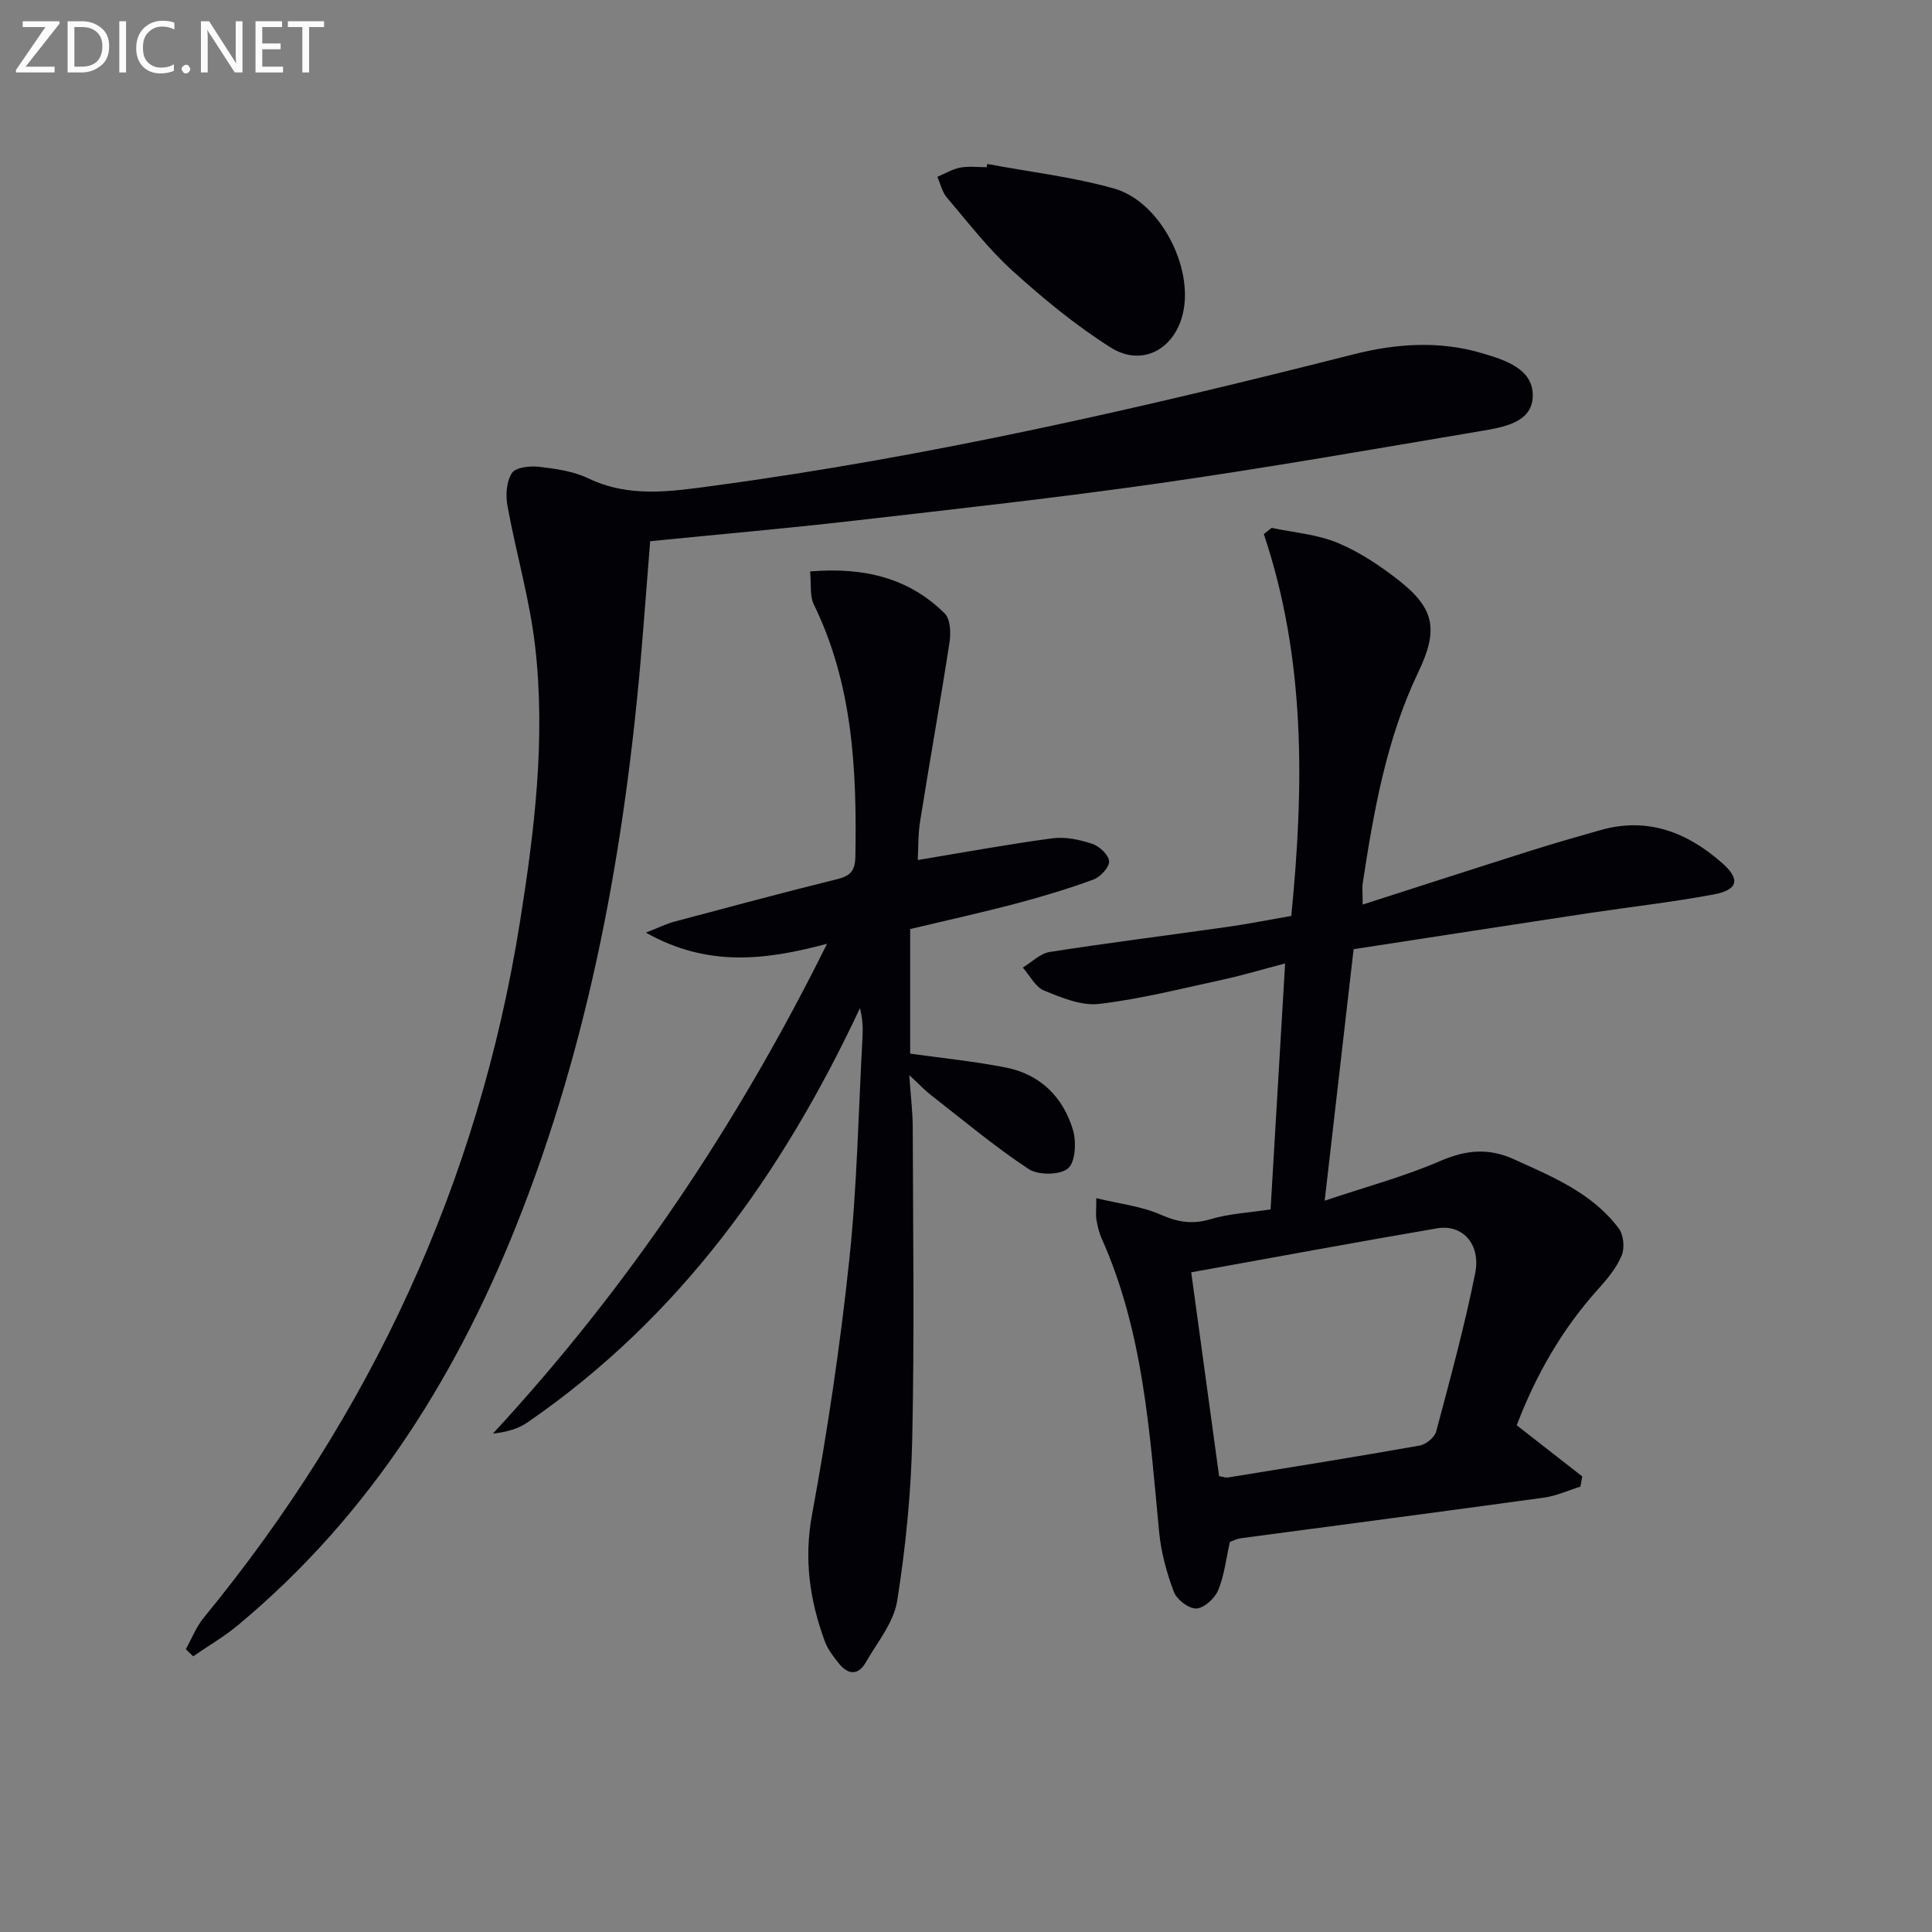 <svg enable-background="new 0 0 400 400" viewBox="0 0 400 400" xmlns="http://www.w3.org/2000/svg"><rect x="0" y="0" width="400" height="400" fill="#808080" stroke="none"/><path d="m254.64 319.24c-.84 3.68-1.18 7.05-2.45 10.04-.71 1.68-2.91 3.67-4.51 3.74-1.55.07-4.04-1.84-4.64-3.43-1.5-3.98-2.66-8.23-3.06-12.46-1.96-20.67-3.26-41.43-11.92-60.78-.53-1.19-.83-2.52-1.05-3.81-.17-.96-.03-1.98-.03-4.47 4.76 1.16 9.35 1.66 13.37 3.43 3.58 1.58 6.61 2.03 10.37.9 3.75-1.13 7.79-1.31 12.34-2.01.97-16.5 1.96-33.19 3.01-50.92-4.66 1.22-8.68 2.43-12.76 3.32-8.55 1.85-17.07 4.03-25.73 5.06-3.67.44-7.8-1.29-11.42-2.77-1.81-.74-2.95-3.12-4.4-4.76 1.86-1.12 3.61-2.92 5.59-3.23 12.31-1.92 24.67-3.46 37.01-5.22 4.26-.61 8.48-1.46 12.99-2.24 2.64-26.73 3.01-53.12-5.69-79.06.54-.43 1.08-.86 1.62-1.28 4.56.97 9.37 1.33 13.61 3.08 4.54 1.88 8.8 4.72 12.69 7.77 7.49 5.87 8.25 10.27 4.07 19-6.6 13.81-9.21 28.68-11.5 43.63-.17 1.12-.02 2.29-.02 4.51 11.96-3.84 23.4-7.55 34.88-11.18 4.75-1.5 9.54-2.87 14.33-4.23 9.78-2.78 18 .44 25.25 6.85 3.77 3.33 3.27 5.53-1.82 6.47-8.64 1.61-17.39 2.59-26.09 3.9-16.05 2.43-32.09 4.92-48.43 7.43-1.96 17.07-3.89 33.85-5.99 52.07 8.51-2.86 16.43-4.98 23.88-8.2 5.29-2.29 9.98-2.78 15.2-.42 8.06 3.65 16.32 7.02 21.82 14.38.99 1.33 1.24 4.02.6 5.57-1.05 2.53-2.93 4.82-4.81 6.9-7.58 8.38-13.01 17.98-16.93 28.27 4.66 3.64 9.11 7.12 13.57 10.59-.13.7-.26 1.41-.39 2.11-2.52.78-4.98 1.93-7.56 2.28-20.88 2.88-41.78 5.6-62.68 8.4-.97.13-1.86.61-2.32.77zm-8.01-55.82c1.99 14.52 3.88 28.39 5.77 42.2.88.14 1.38.35 1.83.28 13.25-2.15 26.51-4.27 39.73-6.62 1.3-.23 3.06-1.7 3.39-2.91 2.89-10.86 5.86-21.73 8.07-32.74 1.22-6.06-2.65-10.22-7.88-9.32-16.78 2.87-33.53 5.98-50.91 9.11z" fill="#010106"/><path d="m38.47 341.45c1.23-2.19 2.16-4.63 3.73-6.54 34.61-42.18 56.84-90.02 65.44-143.95 3.01-18.86 5.35-37.95 3.16-57.08-1.12-9.82-3.97-19.42-5.74-29.18-.4-2.19-.21-5.04.94-6.78.79-1.19 3.76-1.49 5.65-1.27 3.44.4 7.07.91 10.13 2.38 8.52 4.09 17.15 2.73 25.9 1.55 44.8-6.03 88.76-16.1 132.51-27.21 8.82-2.24 17.78-2.87 26.59-.26 4.74 1.4 10.79 3.24 10.56 9.04-.21 5.4-6.19 6.32-10.73 7.09-22.07 3.72-44.13 7.6-66.29 10.77-21.19 3.03-42.49 5.38-63.76 7.82-13.85 1.59-27.75 2.8-41.95 4.22-.49 6.22-.96 12.13-1.42 18.05-3.2 41.22-10.07 81.68-25.04 120.44-12.84 33.25-31.13 62.82-58.83 85.89-2.9 2.42-6.21 4.34-9.33 6.49-.51-.49-1.02-.98-1.52-1.47z" fill="#010106"/><path d="m190.01 178.06c9.67-1.6 18.75-3.28 27.9-4.5 2.66-.35 5.62.28 8.21 1.14 1.49.49 3.41 2.28 3.5 3.6.08 1.22-1.77 3.26-3.19 3.78-5.27 1.94-10.68 3.56-16.11 5-7.2 1.9-14.47 3.5-21.88 5.27v25.79c6.81.96 13.4 1.61 19.85 2.89 7.11 1.41 11.83 6.13 13.86 12.93.73 2.46.51 6.68-1.05 7.96-1.69 1.4-6.16 1.42-8.14.11-7.04-4.65-13.54-10.11-20.22-15.31-1.27-.99-2.38-2.18-4.49-4.13.3 4.36.71 7.56.72 10.76.06 21.5.36 43-.1 64.49-.24 11.23-1.36 22.52-3.12 33.61-.71 4.48-4.12 8.57-6.5 12.73-1.58 2.75-3.69 2.57-5.56.23-1.13-1.41-2.31-2.92-2.92-4.58-3.12-8.51-4.36-17-2.64-26.28 3.22-17.43 5.83-35.02 7.7-52.65 1.63-15.35 1.9-30.84 2.75-46.28.1-1.91.01-3.82-.54-5.89-16.07 34.29-37.38 64.12-68.84 85.77-1.93 1.33-4.32 2-7.15 2.31 28-30.26 50.59-63.94 69.18-101.41-12.81 3.42-24.75 4.88-37.51-2.31 2.8-1.09 4.33-1.86 5.96-2.29 11.23-2.99 22.45-6.01 33.73-8.8 2.77-.68 3.64-1.84 3.69-4.71.3-17.91-.52-35.58-8.6-52.13-.87-1.78-.51-4.17-.78-6.85 10.89-.9 20.3 1.18 27.87 8.7 1.17 1.16 1.3 3.97 1.01 5.88-1.89 12.3-4.1 24.55-6.05 36.84-.5 2.91-.41 5.93-.54 8.33z" fill="#010106"/><path d="m204.42 33.95c8.76 1.64 17.69 2.68 26.23 5.08 9.56 2.69 16.56 16.39 14.23 25.97-1.8 7.43-8.52 11.01-14.99 6.91-7.21-4.58-13.92-10.1-20.27-15.85-5.01-4.54-9.19-10.01-13.6-15.19-.97-1.15-1.32-2.83-1.95-4.26 1.57-.66 3.1-1.6 4.74-1.91 1.76-.33 3.64-.08 5.46-.08.05-.22.1-.44.15-.67z" fill="#010106"/><g fill="#fafbfa"><path d="m12.4 4.8-7.1 9h6v1.2h-8v-.5l6.1-8.9h-4.7v-1.2h7.6v.4z"/><path d="m14 14v-9.6h3c1.6 0 2.9.5 4 1.4s1.6 2.2 1.6 3.8-.5 3-1.6 3.9-2.4 1.5-4 1.5h-3zm1.4-8.4v8.2h1.6c1.3 0 2.4-.4 3.1-1.1s1.1-1.8 1.1-3.1-.4-2.3-1.2-3-1.8-1-3.1-1z"/><path d="m26.1 4.4v10.6h-1.4v-10.6z"/><path d="m36.1 14.6c-.8.4-1.8.6-2.9.6-1.5 0-2.7-.5-3.6-1.4s-1.4-2.2-1.4-3.8c0-1.7.5-3.1 1.5-4.1s2.3-1.6 3.9-1.6c1 0 1.8.1 2.5.4v1.4c-.8-.4-1.6-.6-2.5-.6-1.2 0-2.1.4-2.9 1.2s-1.1 1.8-1.1 3.2c0 1.3.3 2.3 1 3s1.6 1.1 2.7 1.1c1 0 2-.2 2.7-.7v1.3z"/><path d="m37.6 14.3c0-.2.1-.5.3-.6s.4-.3.6-.3c.3 0 .5.1.6.3s.3.4.3.6-.1.4-.3.6-.4.3-.6.3c-.3 0-.5-.1-.6-.3s-.3-.4-.3-.6z"/><path d="m50.2 15h-1.6l-5.3-8.2c-.2-.2-.3-.5-.4-.7 0 .2.1.7.1 1.5v7.4h-1.4v-10.6h1.7l5.2 8.1c.2.4.4.6.4.7 0-.3-.1-.8-.1-1.5v-7.3h1.4z"/><path d="m58.6 15h-5.7v-10.6h5.5v1.2h-4.1v3.4h3.8v1.2h-3.8v3.6h4.3z"/><path d="m67.1 5.6h-3.1v9.4h-1.4v-9.4h-3v-1.2h7.5z"/></g></svg>
